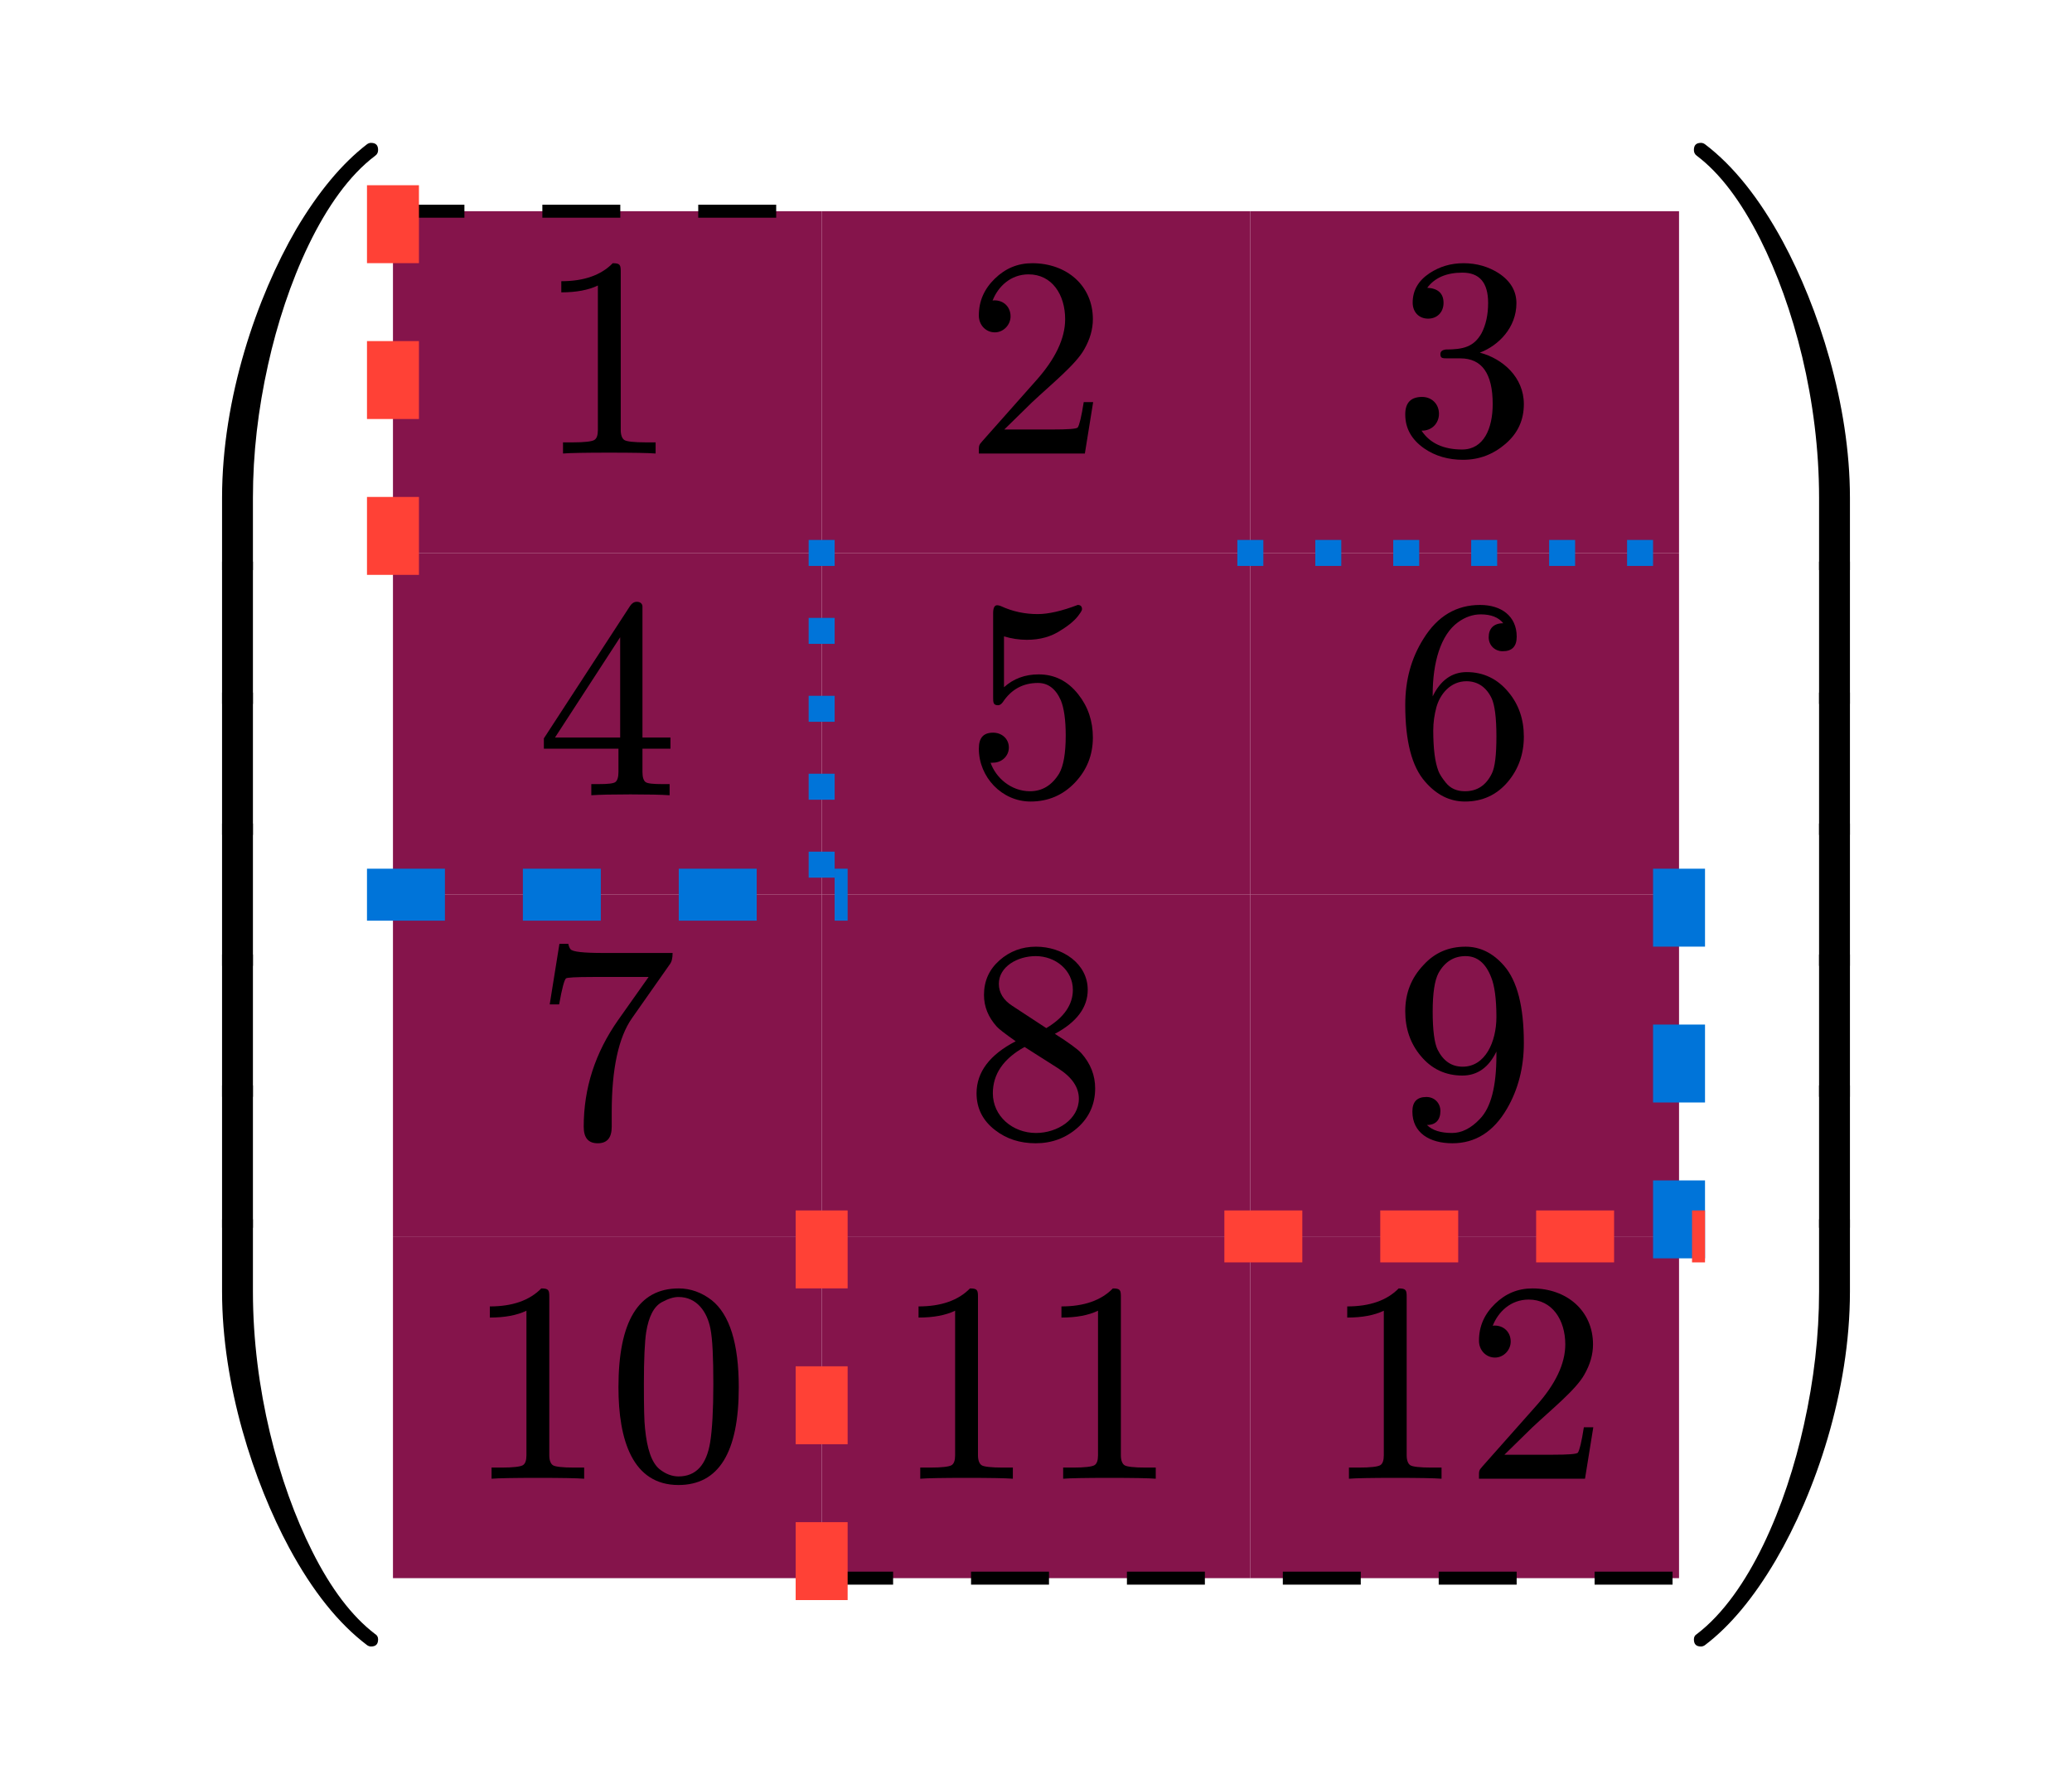 <svg class="typst-doc" viewBox="0 0 79.75 68.886" width="79.75pt" height="68.886pt" xmlns="http://www.w3.org/2000/svg" xmlns:xlink="http://www.w3.org/1999/xlink" xmlns:h5="http://www.w3.org/1999/xhtml">
    <path class="typst-shape" fill="#ffffff" fill-rule="nonzero" d="M 0 0 L 0 68.886 L 79.75 68.886 L 79.75 0 Z "/>
    <g>
        <g transform="translate(5.5 5.5)">
            <g class="typst-group">
                <g>
                    <g transform="translate(0 57.886)">
                        <g class="typst-text" transform="scale(1, -1)">
                            <use xlink:href="#gDB2AF94EE3D7C173413AE092BE412583" x="0" fill="#000000" fill-rule="nonzero"/>
                        </g>
                    </g>
                    <g transform="translate(0 41.765)">
                        <g class="typst-text" transform="scale(1, -1)">
                            <use xlink:href="#gADDBEA4D6D23BCBE36A48D78E28B0895" x="0" fill="#000000" fill-rule="nonzero"/>
                        </g>
                    </g>
                    <g transform="translate(0 36.724)">
                        <g class="typst-text" transform="scale(1, -1)">
                            <use xlink:href="#gADDBEA4D6D23BCBE36A48D78E28B0895" x="0" fill="#000000" fill-rule="nonzero"/>
                        </g>
                    </g>
                    <g transform="translate(0 31.682)">
                        <g class="typst-text" transform="scale(1, -1)">
                            <use xlink:href="#gADDBEA4D6D23BCBE36A48D78E28B0895" x="0" fill="#000000" fill-rule="nonzero"/>
                        </g>
                    </g>
                    <g transform="translate(0 26.641)">
                        <g class="typst-text" transform="scale(1, -1)">
                            <use xlink:href="#gADDBEA4D6D23BCBE36A48D78E28B0895" x="0" fill="#000000" fill-rule="nonzero"/>
                        </g>
                    </g>
                    <g transform="translate(0 21.599)">
                        <g class="typst-text" transform="scale(1, -1)">
                            <use xlink:href="#gADDBEA4D6D23BCBE36A48D78E28B0895" x="0" fill="#000000" fill-rule="nonzero"/>
                        </g>
                    </g>
                    <g transform="translate(0 16.445)">
                        <g class="typst-text" transform="scale(1, -1)">
                            <use xlink:href="#g62037DA38D2B32D8EB334CA2C48D447C" x="0" fill="#000000" fill-rule="nonzero"/>
                        </g>
                    </g>
                    <g transform="translate(9.625 2.631)">
                        <g class="typst-group">
                            <g>
                                <g transform="translate(0 0)">
                                    <path class="typst-shape" fill="#85144b1a" fill-rule="nonzero" d="M 0 0 L 0 13.156 L 16.5 13.156 L 16.5 0 Z "/>
                                </g>
                                <g transform="translate(0 13.156)">
                                    <path class="typst-shape" fill="#85144b1a" fill-rule="nonzero" d="M 0 0 L 0 13.156 L 16.5 13.156 L 16.5 0 Z "/>
                                </g>
                                <g transform="translate(0 26.312)">
                                    <path class="typst-shape" fill="#85144b1a" fill-rule="nonzero" d="M 0 0 L 0 13.156 L 16.5 13.156 L 16.5 0 Z "/>
                                </g>
                                <g transform="translate(0 39.468)">
                                    <path class="typst-shape" fill="#85144b1a" fill-rule="nonzero" d="M 0 0 L 0 13.156 L 16.5 13.156 L 16.5 0 Z "/>
                                </g>
                                <g transform="translate(16.5 0)">
                                    <path class="typst-shape" fill="#85144b1a" fill-rule="nonzero" d="M 0 0 L 0 13.156 L 16.5 13.156 L 16.5 0 Z "/>
                                </g>
                                <g transform="translate(16.5 13.156)">
                                    <path class="typst-shape" fill="#85144b1a" fill-rule="nonzero" d="M 0 0 L 0 13.156 L 16.5 13.156 L 16.5 0 Z "/>
                                </g>
                                <g transform="translate(16.5 26.312)">
                                    <path class="typst-shape" fill="#85144b1a" fill-rule="nonzero" d="M 0 0 L 0 13.156 L 16.5 13.156 L 16.5 0 Z "/>
                                </g>
                                <g transform="translate(16.5 39.468)">
                                    <path class="typst-shape" fill="#85144b1a" fill-rule="nonzero" d="M 0 0 L 0 13.156 L 16.5 13.156 L 16.5 0 Z "/>
                                </g>
                                <g transform="translate(33 0)">
                                    <path class="typst-shape" fill="#85144b1a" fill-rule="nonzero" d="M 0 0 L 0 13.156 L 16.5 13.156 L 16.5 0 Z "/>
                                </g>
                                <g transform="translate(33 13.156)">
                                    <path class="typst-shape" fill="#85144b1a" fill-rule="nonzero" d="M 0 0 L 0 13.156 L 16.5 13.156 L 16.5 0 Z "/>
                                </g>
                                <g transform="translate(33 26.312)">
                                    <path class="typst-shape" fill="#85144b1a" fill-rule="nonzero" d="M 0 0 L 0 13.156 L 16.5 13.156 L 16.5 0 Z "/>
                                </g>
                                <g transform="translate(33 39.468)">
                                    <path class="typst-shape" fill="#85144b1a" fill-rule="nonzero" d="M 0 0 L 0 13.156 L 16.5 13.156 L 16.5 0 Z "/>
                                </g>
                                <g transform="translate(-0.25 0)">
                                    <path class="typst-shape" fill="none" stroke="#000000" stroke-width="0.5" stroke-linecap="butt" stroke-linejoin="miter" stroke-miterlimit="4" stroke-dashoffset="0" stroke-dasharray="3 3" d="M 0 0 L 17 0 "/>
                                </g>
                                <g transform="translate(16.25 52.624)">
                                    <path class="typst-shape" fill="none" stroke="#000000" stroke-width="0.5" stroke-linecap="butt" stroke-linejoin="miter" stroke-miterlimit="4" stroke-dashoffset="0" stroke-dasharray="3 3" d="M 0 0 L 33.5 0 "/>
                                </g>
                                <g transform="translate(16.5 12.656)">
                                    <path class="typst-shape" fill="none" stroke="#0074d9" stroke-width="1" stroke-linecap="butt" stroke-linejoin="miter" stroke-miterlimit="4" stroke-dashoffset="0" stroke-dasharray="1 2" d="M 0 0 L 0 14.156 "/>
                                </g>
                                <g transform="translate(32.5 13.156)">
                                    <path class="typst-shape" fill="none" stroke="#0074d9" stroke-width="1" stroke-linecap="butt" stroke-linejoin="miter" stroke-miterlimit="4" stroke-dashoffset="0" stroke-dasharray="1 2" d="M 0 0 L 17.5 0 "/>
                                </g>
                                <g transform="translate(0 -1)">
                                    <path class="typst-shape" fill="none" stroke="#ff4136" stroke-width="2" stroke-linecap="butt" stroke-linejoin="miter" stroke-miterlimit="4" stroke-dashoffset="0" stroke-dasharray="3 3" d="M 0 0 L 0 15.156 "/>
                                </g>
                                <g transform="translate(16.5 38.468)">
                                    <path class="typst-shape" fill="none" stroke="#ff4136" stroke-width="2" stroke-linecap="butt" stroke-linejoin="miter" stroke-miterlimit="4" stroke-dashoffset="0" stroke-dasharray="3 3" d="M 0 0 L 0 15.156 "/>
                                </g>
                                <g transform="translate(49.5 25.312)">
                                    <path class="typst-shape" fill="none" stroke="#0074d9" stroke-width="2" stroke-linecap="butt" stroke-linejoin="miter" stroke-miterlimit="4" stroke-dashoffset="0" stroke-dasharray="3 3" d="M 0 0 L 0 15.156 "/>
                                </g>
                                <g transform="translate(-1 26.312)">
                                    <path class="typst-shape" fill="none" stroke="#0074d9" stroke-width="2" stroke-linecap="butt" stroke-linejoin="miter" stroke-miterlimit="4" stroke-dashoffset="0" stroke-dasharray="3 3" d="M 0 0 L 18.5 0 "/>
                                </g>
                                <g transform="translate(32 39.468)">
                                    <path class="typst-shape" fill="none" stroke="#ff4136" stroke-width="2" stroke-linecap="butt" stroke-linejoin="miter" stroke-miterlimit="4" stroke-dashoffset="0" stroke-dasharray="3 3" d="M 0 0 L 18.5 0 "/>
                                </g>
                                <g transform="translate(5.5 9.328)">
                                    <g class="typst-text" transform="scale(1, -1)">
                                        <use xlink:href="#g5385657C973F4E91088988377087A1CB" x="0" fill="#000000" fill-rule="nonzero"/>
                                    </g>
                                </g>
                                <g transform="translate(11 1.1)">
                                    <g class="typst-group">
                                        <g/>
                                    </g>
                                </g>
                                <g transform="translate(22 9.328)">
                                    <g class="typst-text" transform="scale(1, -1)">
                                        <use xlink:href="#g352A195DBF28D8CB475353E4E3513AFF" x="0" fill="#000000" fill-rule="nonzero"/>
                                    </g>
                                </g>
                                <g transform="translate(27.5 1.1)">
                                    <g class="typst-group">
                                        <g/>
                                    </g>
                                </g>
                                <g transform="translate(38.5 9.328)">
                                    <g class="typst-text" transform="scale(1, -1)">
                                        <use xlink:href="#g6B2D35485B6F80AE62F5712C398D8C4D" x="0" fill="#000000" fill-rule="nonzero"/>
                                    </g>
                                </g>
                                <g transform="translate(44 1.1)">
                                    <g class="typst-group">
                                        <g/>
                                    </g>
                                </g>
                                <g transform="translate(0 13.156)">
                                    <g class="typst-group">
                                        <g>
                                            <g transform="translate(5.5 9.328)">
                                                <g class="typst-text" transform="scale(1, -1)">
                                                    <use xlink:href="#g75615493350F99D8B175AD55F5D54048" x="0" fill="#000000" fill-rule="nonzero"/>
                                                </g>
                                            </g>
                                            <g transform="translate(11 1.1)">
                                                <g class="typst-group">
                                                    <g/>
                                                </g>
                                            </g>
                                            <g transform="translate(22 9.328)">
                                                <g class="typst-text" transform="scale(1, -1)">
                                                    <use xlink:href="#g6966D5F9589E12B23D783E322CC3F97" x="0" fill="#000000" fill-rule="nonzero"/>
                                                </g>
                                            </g>
                                            <g transform="translate(27.5 1.1)">
                                                <g class="typst-group">
                                                    <g/>
                                                </g>
                                            </g>
                                            <g transform="translate(38.5 9.328)">
                                                <g class="typst-text" transform="scale(1, -1)">
                                                    <use xlink:href="#gADA133F0D9803513965009D2DE9C0AE4" x="0" fill="#000000" fill-rule="nonzero"/>
                                                </g>
                                            </g>
                                            <g transform="translate(44 1.1)">
                                                <g class="typst-group">
                                                    <g/>
                                                </g>
                                            </g>
                                        </g>
                                    </g>
                                </g>
                                <g transform="translate(0 26.312)">
                                    <g class="typst-group">
                                        <g>
                                            <g transform="translate(5.428 9.328)">
                                                <g class="typst-text" transform="scale(1, -1)">
                                                    <use xlink:href="#g1B7AFF3D7B9913F6351342AC320E04EB" x="0" fill="#000000" fill-rule="nonzero"/>
                                                </g>
                                            </g>
                                            <g transform="translate(11.072 1.1)">
                                                <g class="typst-group">
                                                    <g/>
                                                </g>
                                            </g>
                                            <g transform="translate(22 9.328)">
                                                <g class="typst-text" transform="scale(1, -1)">
                                                    <use xlink:href="#g5ED9502B60C958B4588821B4B15FA30A" x="0" fill="#000000" fill-rule="nonzero"/>
                                                </g>
                                            </g>
                                            <g transform="translate(27.5 1.1)">
                                                <g class="typst-group">
                                                    <g/>
                                                </g>
                                            </g>
                                            <g transform="translate(38.5 9.328)">
                                                <g class="typst-text" transform="scale(1, -1)">
                                                    <use xlink:href="#gE92FEE5150EB441719A119BBB5EAD016" x="0" fill="#000000" fill-rule="nonzero"/>
                                                </g>
                                            </g>
                                            <g transform="translate(44 1.1)">
                                                <g class="typst-group">
                                                    <g/>
                                                </g>
                                            </g>
                                        </g>
                                    </g>
                                </g>
                                <g transform="translate(0 39.468)">
                                    <g class="typst-group">
                                        <g>
                                            <g transform="translate(2.75 9.328)">
                                                <g class="typst-text" transform="scale(1, -1)">
                                                    <use xlink:href="#g5385657C973F4E91088988377087A1CB" x="0" fill="#000000" fill-rule="nonzero"/>
                                                </g>
                                            </g>
                                            <g transform="translate(8.25 9.328)">
                                                <g class="typst-text" transform="scale(1, -1)">
                                                    <use xlink:href="#g255C5A7DE48E464556BF6C48C0A4ABA7" x="0" fill="#000000" fill-rule="nonzero"/>
                                                </g>
                                            </g>
                                            <g transform="translate(13.75 1.1)">
                                                <g class="typst-group">
                                                    <g/>
                                                </g>
                                            </g>
                                            <g transform="translate(19.25 9.328)">
                                                <g class="typst-text" transform="scale(1, -1)">
                                                    <use xlink:href="#g5385657C973F4E91088988377087A1CB" x="0" fill="#000000" fill-rule="nonzero"/>
                                                </g>
                                            </g>
                                            <g transform="translate(24.75 9.328)">
                                                <g class="typst-text" transform="scale(1, -1)">
                                                    <use xlink:href="#g5385657C973F4E91088988377087A1CB" x="0" fill="#000000" fill-rule="nonzero"/>
                                                </g>
                                            </g>
                                            <g transform="translate(30.25 1.1)">
                                                <g class="typst-group">
                                                    <g/>
                                                </g>
                                            </g>
                                            <g transform="translate(35.75 9.328)">
                                                <g class="typst-text" transform="scale(1, -1)">
                                                    <use xlink:href="#g5385657C973F4E91088988377087A1CB" x="0" fill="#000000" fill-rule="nonzero"/>
                                                </g>
                                            </g>
                                            <g transform="translate(41.25 9.328)">
                                                <g class="typst-text" transform="scale(1, -1)">
                                                    <use xlink:href="#g352A195DBF28D8CB475353E4E3513AFF" x="0" fill="#000000" fill-rule="nonzero"/>
                                                </g>
                                            </g>
                                            <g transform="translate(46.75 1.1)">
                                                <g class="typst-group">
                                                    <g/>
                                                </g>
                                            </g>
                                        </g>
                                    </g>
                                </g>
                            </g>
                        </g>
                    </g>
                    <g transform="translate(59.125 0)">
                        <g class="typst-group">
                            <g>
                                <g transform="translate(0 57.886)">
                                    <g class="typst-text" transform="scale(1, -1)">
                                        <use xlink:href="#g9B10244D5BB5731B4F135235F4A08A2A" x="0" fill="#000000" fill-rule="nonzero"/>
                                    </g>
                                </g>
                                <g transform="translate(0 41.765)">
                                    <g class="typst-text" transform="scale(1, -1)">
                                        <use xlink:href="#gE1942BE4BC5D5010867CE4CDA14B45E8" x="0" fill="#000000" fill-rule="nonzero"/>
                                    </g>
                                </g>
                                <g transform="translate(0 36.724)">
                                    <g class="typst-text" transform="scale(1, -1)">
                                        <use xlink:href="#gE1942BE4BC5D5010867CE4CDA14B45E8" x="0" fill="#000000" fill-rule="nonzero"/>
                                    </g>
                                </g>
                                <g transform="translate(0 31.682)">
                                    <g class="typst-text" transform="scale(1, -1)">
                                        <use xlink:href="#gE1942BE4BC5D5010867CE4CDA14B45E8" x="0" fill="#000000" fill-rule="nonzero"/>
                                    </g>
                                </g>
                                <g transform="translate(0 26.641)">
                                    <g class="typst-text" transform="scale(1, -1)">
                                        <use xlink:href="#gE1942BE4BC5D5010867CE4CDA14B45E8" x="0" fill="#000000" fill-rule="nonzero"/>
                                    </g>
                                </g>
                                <g transform="translate(0 21.599)">
                                    <g class="typst-text" transform="scale(1, -1)">
                                        <use xlink:href="#gE1942BE4BC5D5010867CE4CDA14B45E8" x="0" fill="#000000" fill-rule="nonzero"/>
                                    </g>
                                </g>
                                <g transform="translate(0 16.445)">
                                    <g class="typst-text" transform="scale(1, -1)">
                                        <use xlink:href="#g2731F0AA094F72B6ECDA7FA1DABEAE24" x="0" fill="#000000" fill-rule="nonzero"/>
                                    </g>
                                </g>
                            </g>
                        </g>
                    </g>
                </g>
            </g>
        </g>
    </g>
    <defs id="glyph">
        <symbol id="gDB2AF94EE3D7C173413AE092BE412583" overflow="visible">
            <path d="M 8.778 0 C 8.965 0 9.053 0.088 9.053 0.275 C 9.053 0.374 9.009 0.44 8.932 0.484 C 8.041 1.166 7.238 2.222 6.512 3.674 C 5.214 6.259 4.235 9.933 4.235 13.662 L 4.235 16.445 L 3.047 16.445 L 3.047 13.662 C 3.047 10.054 4.268 6.325 5.632 3.795 C 6.534 2.123 7.535 0.88 8.624 0.055 C 8.668 0.022 8.723 0 8.778 0 Z "/>
        </symbol>
        <symbol id="gADDBEA4D6D23BCBE36A48D78E28B0895" overflow="visible">
            <path d="M 3.047 0 L 4.235 0 L 4.235 5.478 L 3.047 5.478 Z "/>
        </symbol>
        <symbol id="g62037DA38D2B32D8EB334CA2C48D447C" overflow="visible">
            <path d="M 8.943 15.95 C 9.02 16.005 9.053 16.082 9.053 16.17 C 9.053 16.357 8.965 16.445 8.778 16.445 C 8.723 16.445 8.668 16.423 8.624 16.39 C 7.667 15.653 6.754 14.564 5.896 13.112 C 4.389 10.516 3.047 6.633 3.047 2.783 L 3.047 0 L 4.235 0 L 4.235 2.783 C 4.235 4.477 4.433 6.182 4.818 7.909 C 5.5 10.989 6.93 14.443 8.943 15.95 Z "/>
        </symbol>
        <symbol id="g5385657C973F4E91088988377087A1CB" overflow="visible">
            <path d="M 2.959 7.326 C 2.508 6.864 1.848 6.633 0.979 6.633 L 0.979 6.204 C 1.551 6.204 2.024 6.292 2.387 6.468 L 2.387 0.902 C 2.387 0.704 2.343 0.572 2.244 0.517 C 2.145 0.462 1.87 0.429 1.43 0.429 L 1.045 0.429 L 1.045 0 C 1.32 0.022 1.914 0.033 2.827 0.033 C 3.74 0.033 4.334 0.022 4.609 0 L 4.609 0.429 L 4.224 0.429 C 3.773 0.429 3.498 0.462 3.41 0.517 C 3.322 0.572 3.267 0.704 3.267 0.902 L 3.267 6.996 C 3.267 7.26 3.245 7.326 2.959 7.326 Z "/>
        </symbol>
        <symbol id="g352A195DBF28D8CB475353E4E3513AFF" overflow="visible">
            <path d="M 2.607 7.326 C 2.046 7.326 1.573 7.128 1.166 6.732 C 0.759 6.336 0.55 5.874 0.55 5.313 C 0.55 4.939 0.825 4.664 1.166 4.664 C 1.496 4.664 1.771 4.95 1.771 5.28 C 1.771 5.643 1.507 5.896 1.155 5.896 C 1.122 5.896 1.1 5.896 1.078 5.885 C 1.287 6.424 1.771 6.897 2.464 6.897 C 3.366 6.897 3.872 6.116 3.872 5.17 C 3.872 4.433 3.498 3.641 2.75 2.805 L 0.682 0.473 C 0.539 0.308 0.55 0.319 0.55 0 L 4.631 0 L 4.95 1.98 L 4.587 1.98 C 4.499 1.419 4.422 1.1 4.356 1.001 C 4.301 0.946 3.971 0.924 3.366 0.924 L 1.529 0.924 L 2.596 1.969 C 3.344 2.673 4.29 3.432 4.609 4.015 C 4.829 4.4 4.939 4.785 4.939 5.17 C 4.939 6.468 3.927 7.326 2.607 7.326 Z "/>
        </symbol>
        <symbol id="g6B2D35485B6F80AE62F5712C398D8C4D" overflow="visible">
            <path d="M 3.333 3.883 C 4.059 4.158 4.741 4.851 4.741 5.786 C 4.741 6.259 4.51 6.644 4.059 6.941 C 3.663 7.194 3.212 7.326 2.706 7.326 C 2.211 7.326 1.782 7.194 1.397 6.941 C 0.968 6.655 0.748 6.281 0.748 5.808 C 0.748 5.445 0.99 5.192 1.342 5.192 C 1.694 5.192 1.936 5.445 1.936 5.797 C 1.936 6.16 1.727 6.358 1.309 6.38 C 1.595 6.765 2.046 6.963 2.662 6.963 C 3.322 6.963 3.652 6.578 3.652 5.797 C 3.652 5.335 3.564 4.95 3.399 4.631 C 3.102 4.103 2.695 4.004 2.013 4.004 C 1.881 3.982 1.815 3.927 1.815 3.828 C 1.815 3.663 1.892 3.663 2.112 3.663 L 2.585 3.663 C 3.41 3.663 3.828 3.08 3.828 1.903 C 3.828 0.968 3.487 0.154 2.651 0.154 C 1.936 0.154 1.408 0.396 1.089 0.88 C 1.474 0.869 1.76 1.155 1.76 1.529 C 1.76 1.903 1.485 2.178 1.111 2.178 C 0.682 2.178 0.462 1.958 0.462 1.507 C 0.462 0.968 0.704 0.539 1.188 0.198 C 1.617 -0.099 2.123 -0.242 2.684 -0.242 C 3.311 -0.242 3.85 -0.033 4.323 0.374 C 4.796 0.781 5.027 1.287 5.027 1.903 C 5.027 2.937 4.213 3.652 3.333 3.883 Z "/>
        </symbol>
        <symbol id="g75615493350F99D8B175AD55F5D54048" overflow="visible">
            <path d="M 3.883 7.447 C 3.784 7.447 3.696 7.392 3.63 7.293 L 0.308 2.189 L 0.308 1.793 L 3.179 1.793 L 3.179 0.891 C 3.179 0.693 3.135 0.561 3.058 0.506 C 2.981 0.451 2.772 0.429 2.409 0.429 L 2.134 0.429 L 2.134 0 C 2.453 0.022 2.959 0.033 3.641 0.033 C 4.323 0.033 4.829 0.022 5.148 0 L 5.148 0.429 L 4.873 0.429 C 4.51 0.429 4.301 0.451 4.224 0.506 C 4.147 0.561 4.103 0.693 4.103 0.891 L 4.103 1.793 L 5.181 1.793 L 5.181 2.222 L 4.103 2.222 L 4.103 7.26 C 4.103 7.37 4.026 7.447 3.883 7.447 Z M 3.245 6.083 L 3.245 2.222 L 0.737 2.222 Z "/>
        </symbol>
        <symbol id="g6966D5F9589E12B23D783E322CC3F97" overflow="visible">
            <path d="M 1.298 3.465 C 1.353 3.465 1.419 3.509 1.474 3.586 C 1.804 4.081 2.255 4.323 2.827 4.323 C 3.212 4.323 3.509 4.103 3.707 3.652 C 3.828 3.355 3.894 2.904 3.894 2.299 C 3.894 1.606 3.806 1.122 3.641 0.836 C 3.366 0.385 2.992 0.154 2.519 0.154 C 1.782 0.154 1.199 0.682 1.001 1.254 C 1.034 1.243 1.056 1.254 1.1 1.254 C 1.43 1.254 1.705 1.507 1.705 1.837 C 1.705 2.178 1.43 2.409 1.1 2.409 C 0.715 2.409 0.55 2.2 0.55 1.793 C 0.55 0.693 1.441 -0.242 2.541 -0.242 C 3.212 -0.242 3.784 0 4.246 0.484 C 4.708 0.968 4.939 1.551 4.939 2.222 C 4.939 2.86 4.752 3.41 4.378 3.883 C 3.971 4.4 3.465 4.653 2.849 4.653 C 2.332 4.653 1.881 4.488 1.518 4.158 L 1.518 6.116 C 1.815 6.028 2.101 5.984 2.398 5.984 C 2.904 5.984 3.344 6.105 3.718 6.358 C 4.059 6.567 4.29 6.776 4.422 6.974 C 4.488 7.062 4.521 7.128 4.521 7.161 C 4.521 7.271 4.466 7.326 4.356 7.326 C 3.751 7.095 3.234 6.974 2.816 6.974 C 2.321 6.974 1.848 7.073 1.397 7.282 C 1.342 7.304 1.298 7.315 1.254 7.315 C 1.155 7.315 1.1 7.216 1.1 7.007 L 1.1 3.795 C 1.1 3.564 1.1 3.465 1.298 3.465 Z "/>
        </symbol>
        <symbol id="gADA133F0D9803513965009D2DE9C0AE4" overflow="visible">
            <path d="M 4.213 5.544 C 4.576 5.544 4.752 5.731 4.752 6.105 C 4.752 6.897 4.158 7.326 3.344 7.326 C 2.431 7.326 1.705 6.897 1.166 6.028 C 0.693 5.28 0.462 4.433 0.462 3.476 C 0.462 2.079 0.715 1.1 1.232 0.517 C 1.672 0.011 2.178 -0.242 2.761 -0.242 C 3.432 -0.242 3.982 0.011 4.411 0.517 C 4.818 1.001 5.027 1.584 5.027 2.255 C 5.027 2.926 4.829 3.498 4.433 3.971 C 4.015 4.477 3.476 4.741 2.827 4.741 C 2.255 4.741 1.815 4.422 1.518 3.806 L 1.518 3.872 C 1.518 5.115 1.826 6.171 2.486 6.655 C 2.772 6.864 3.069 6.963 3.366 6.963 C 3.762 6.963 4.048 6.853 4.235 6.622 C 3.861 6.622 3.674 6.413 3.674 6.083 C 3.674 5.775 3.905 5.544 4.213 5.544 Z M 3.784 3.74 C 3.905 3.487 3.971 2.992 3.971 2.266 C 3.971 1.551 3.916 1.078 3.795 0.836 C 3.575 0.385 3.234 0.154 2.761 0.154 C 2.442 0.154 2.2 0.264 2.024 0.484 C 1.881 0.66 1.782 0.814 1.738 0.935 C 1.606 1.276 1.54 1.793 1.54 2.497 C 1.54 2.805 1.584 3.102 1.661 3.388 C 1.804 3.905 2.211 4.389 2.816 4.389 C 3.245 4.389 3.575 4.169 3.784 3.74 Z "/>
        </symbol>
        <symbol id="g1B7AFF3D7B9913F6351342AC320E04EB" overflow="visible">
            <path d="M 5.225 6.644 C 5.302 6.743 5.335 6.886 5.335 7.084 L 2.673 7.084 C 1.914 7.084 1.485 7.128 1.408 7.227 C 1.375 7.26 1.342 7.337 1.32 7.436 L 0.979 7.436 L 0.605 5.104 L 0.968 5.104 C 1.078 5.72 1.166 6.05 1.232 6.105 C 1.265 6.138 1.606 6.16 2.255 6.16 L 4.411 6.16 L 3.245 4.51 C 2.354 3.245 1.914 1.881 1.914 0.396 C 1.914 -0.033 2.09 -0.242 2.453 -0.242 C 2.816 -0.242 2.992 -0.033 2.992 0.396 L 2.992 0.957 C 2.992 2.629 3.256 3.839 3.773 4.576 Z "/>
        </symbol>
        <symbol id="g5ED9502B60C958B4588821B4B15FA30A" overflow="visible">
            <path d="M 2.75 7.326 C 2.211 7.326 1.738 7.15 1.342 6.798 C 0.946 6.446 0.748 6.006 0.748 5.467 C 0.748 5.016 0.913 4.609 1.243 4.246 C 1.32 4.158 1.562 3.971 1.969 3.685 C 0.968 3.168 0.462 2.497 0.462 1.683 C 0.462 1.1 0.704 0.627 1.177 0.264 C 1.617 -0.077 2.134 -0.242 2.739 -0.242 C 3.355 -0.242 3.894 -0.044 4.345 0.352 C 4.796 0.748 5.027 1.265 5.027 1.87 C 5.027 2.376 4.851 2.827 4.488 3.234 C 4.356 3.377 4.015 3.63 3.476 3.971 C 4.323 4.422 4.741 4.994 4.741 5.665 C 4.741 6.666 3.784 7.326 2.75 7.326 Z M 4.169 5.665 C 4.169 5.093 3.828 4.598 3.146 4.191 L 1.837 5.049 C 1.496 5.269 1.32 5.555 1.32 5.896 C 1.32 6.556 2.035 6.963 2.739 6.963 C 3.498 6.963 4.169 6.424 4.169 5.665 Z M 2.75 0.154 C 1.848 0.154 1.089 0.803 1.089 1.683 C 1.089 2.42 1.496 3.014 2.31 3.465 L 3.608 2.64 C 4.136 2.299 4.4 1.914 4.4 1.474 C 4.4 0.682 3.575 0.154 2.75 0.154 Z "/>
        </symbol>
        <symbol id="gE92FEE5150EB441719A119BBB5EAD016" overflow="visible">
            <path d="M 1.276 1.54 C 0.913 1.54 0.737 1.353 0.737 0.979 C 0.737 0.154 1.408 -0.242 2.277 -0.242 C 3.157 -0.242 3.861 0.198 4.378 1.089 C 4.807 1.826 5.027 2.673 5.027 3.619 C 5.027 5.016 4.774 6.006 4.268 6.589 C 3.839 7.084 3.344 7.326 2.783 7.326 C 2.134 7.326 1.595 7.095 1.166 6.622 C 0.693 6.127 0.462 5.533 0.462 4.84 C 0.462 4.169 0.66 3.597 1.056 3.124 C 1.474 2.618 2.013 2.365 2.662 2.365 C 3.234 2.365 3.674 2.673 3.971 3.289 L 3.971 3.146 C 3.971 1.947 3.762 1.133 3.333 0.693 C 2.992 0.33 2.629 0.154 2.266 0.154 C 1.826 0.154 1.507 0.253 1.298 0.462 C 1.639 0.462 1.815 0.66 1.815 1.001 C 1.815 1.309 1.584 1.54 1.276 1.54 Z M 2.673 2.706 C 2.244 2.706 1.925 2.926 1.705 3.366 C 1.584 3.619 1.518 4.114 1.518 4.829 C 1.518 5.544 1.595 6.028 1.738 6.303 C 1.98 6.743 2.332 6.963 2.783 6.963 C 3.234 6.963 3.564 6.688 3.773 6.138 C 3.894 5.841 3.971 5.335 3.971 4.62 C 3.971 3.663 3.542 2.706 2.673 2.706 Z "/>
        </symbol>
        <symbol id="g255C5A7DE48E464556BF6C48C0A4ABA7" overflow="visible">
            <path d="M 2.739 -0.242 C 4.29 -0.242 5.06 1.012 5.06 3.52 C 5.06 5.203 4.708 6.325 4.015 6.875 C 3.63 7.172 3.201 7.326 2.75 7.326 C 1.199 7.326 0.429 6.061 0.429 3.52 C 0.429 1.496 0.968 -0.242 2.739 -0.242 Z M 3.971 5.764 C 4.048 5.379 4.081 4.675 4.081 3.652 C 4.081 2.64 4.037 1.892 3.96 1.408 C 3.817 0.528 3.41 0.088 2.739 0.088 C 2.486 0.088 2.233 0.187 2.002 0.374 C 1.705 0.627 1.529 1.144 1.452 1.936 C 1.419 2.211 1.408 2.783 1.408 3.652 C 1.408 4.609 1.441 5.28 1.496 5.643 C 1.595 6.248 1.793 6.633 2.101 6.798 C 2.343 6.93 2.552 6.996 2.739 6.996 C 3.454 6.996 3.85 6.413 3.971 5.764 Z "/>
        </symbol>
        <symbol id="g9B10244D5BB5731B4F135235F4A08A2A" overflow="visible">
            <path d="M 6.578 13.662 L 6.578 16.445 L 5.39 16.445 L 5.39 13.662 C 5.39 11.968 5.192 10.263 4.807 8.536 C 4.125 5.434 2.706 2.024 0.693 0.484 C 0.616 0.44 0.572 0.374 0.572 0.275 C 0.572 0.088 0.66 0 0.847 0 C 0.902 0 0.957 0.022 1.001 0.055 C 1.958 0.781 2.871 1.87 3.729 3.333 C 5.247 5.929 6.578 9.812 6.578 13.662 Z "/>
        </symbol>
        <symbol id="gE1942BE4BC5D5010867CE4CDA14B45E8" overflow="visible">
            <path d="M 5.39 0 L 6.578 0 L 6.578 5.478 L 5.39 5.478 Z "/>
        </symbol>
        <symbol id="g2731F0AA094F72B6ECDA7FA1DABEAE24" overflow="visible">
            <path d="M 5.39 0 L 6.578 0 L 6.578 2.783 C 6.578 6.391 5.357 10.12 3.993 12.65 C 3.091 14.311 2.09 15.565 1.001 16.39 C 0.957 16.423 0.902 16.445 0.847 16.445 C 0.66 16.445 0.572 16.357 0.572 16.17 C 0.572 16.082 0.605 16.005 0.682 15.95 C 1.573 15.279 2.376 14.212 3.113 12.76 C 4.422 10.164 5.39 6.523 5.39 2.783 Z "/>
        </symbol>
    </defs>
</svg>
